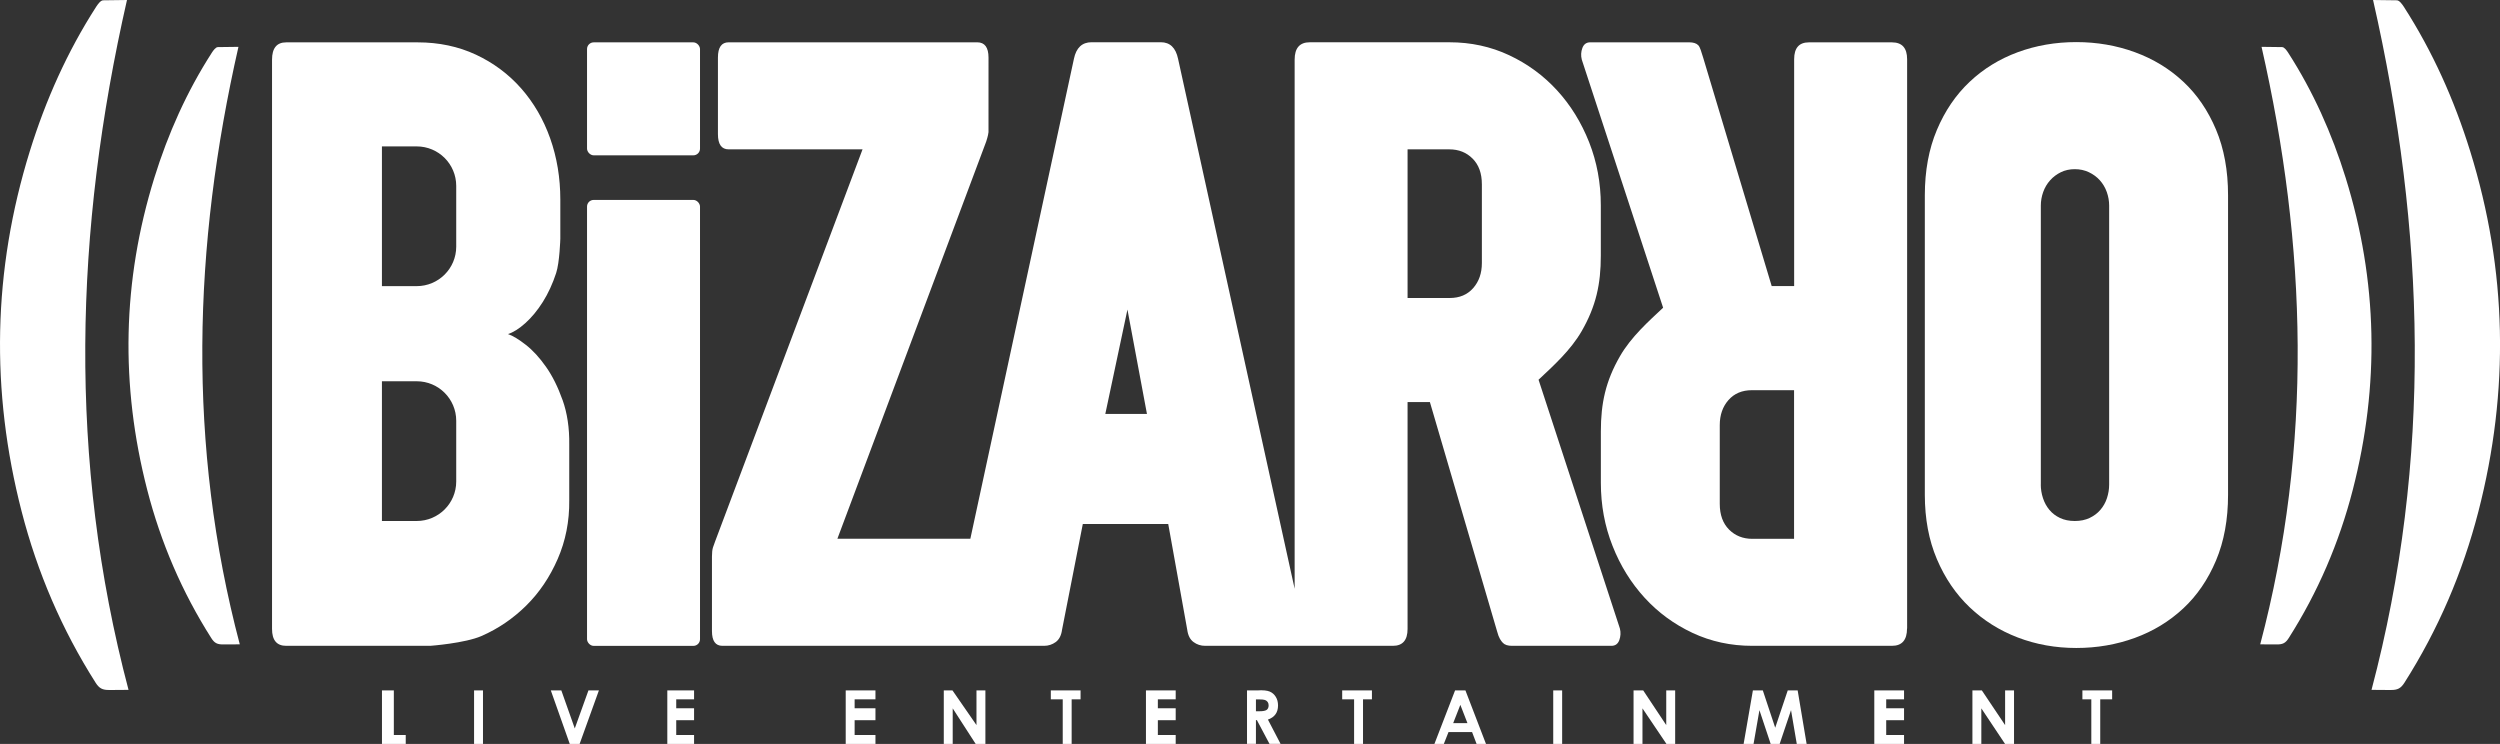 <?xml version="1.0" encoding="UTF-8"?><svg id="Capa_2" xmlns="http://www.w3.org/2000/svg" viewBox="0 0 568.96 169.31"><rect x="0" y="0" width="568.96" height="169.31" fill="#333333" stroke="none"/><defs><style>.cls-1{fill:#fff;}</style></defs><g id="Capa_1-2"><path class="cls-1" d="M514.68,10.66c1.42,0,3.07.03,4.69.06.5,0,1.03.74,1.37,1.26,5.71,8.87,9.97,18.43,13.09,28.47,7.31,23.52,7.77,47.21,1.62,71.05-3.1,12.02-7.93,23.27-14.59,33.74-.69,1.08-1.32,1.44-2.68,1.42-1.18.02-2.42-.02-3.79-.02,11.99-45.35,10.64-90.58.3-135.99Z"/><path class="cls-1" d="M540.06,0c1.64,0,3.55.04,5.42.07.58.01,1.19.86,1.58,1.45,6.59,10.24,11.51,21.27,15.11,32.88,8.44,27.15,8.97,54.5,1.87,82.03-3.58,13.87-9.15,26.86-16.84,38.96-.8,1.25-1.53,1.66-3.1,1.64-1.36.02-2.8-.03-4.38-.03,13.84-52.36,12.29-104.57.35-157Z"/><path class="cls-1" d="M298.01,146.98h18.99c2.22,0,3.34-1.28,3.34-3.84v-51.64h5.08l15.3,52.2c.38,1.5.89,2.16,1.32,2.61.43.45,1.12.67,2.09.67h22.6c.88,0,1.48-.43,1.8-1.3.31-.87.36-1.75.13-2.65l-18.51-56.61c3.27-3.08,7.26-6.63,9.82-11.07,3.27-5.68,4.35-10.72,4.35-17.15v-11.49c0-5.07-.89-9.86-2.66-14.35-1.78-4.49-4.21-8.43-7.3-11.8-3.09-3.37-6.73-6.04-10.91-8-4.18-1.96-8.71-2.94-13.58-2.94h-31.79c-2.29,0-3.44,1.32-3.44,3.95v120.42l-26.53-120.61c-.53-2.51-1.83-3.77-3.93-3.77h-15.76c-2.15,0-3.49,1.26-4.01,3.77l-23.57,109.22h-30.26l33.87-90.4c.06-.19.14-.48.26-.87.11-.38.2-.8.26-1.26V13.11c0-2.32-.86-3.48-2.57-3.48h-56.57c-1.62,0-2.44,1.15-2.44,3.46v17.44c0,2.3.81,3.46,2.44,3.46h30.47l-33.54,89.2c-.18.45-.35.92-.5,1.4-.15.48-.23,1.17-.23,2.07v16.96c0,2.24.79,3.36,2.38,3.36h73.21c.98,0,1.86-.29,2.65-.86.78-.58,1.26-1.5,1.43-2.78l4.73-24.09h19.44l4.33,24.09c.17,1.28.65,2.21,1.43,2.78.78.58,1.66.86,2.65.86h20.38M251.55,94.21l5.04-23.76,4.44,23.76h-9.49ZM337.25,59.87c0,2.3-.66,4.2-1.98,5.7s-3.1,2.25-5.34,2.25h-9.59v-33.83h9.5c2.13,0,3.9.7,5.3,2.11,1.41,1.41,2.11,3.35,2.11,5.85v17.92Z"/><path class="cls-1" d="M438.06,44.43c0-5.56.91-10.51,2.74-14.85,1.83-4.34,4.31-7.99,7.46-10.96,3.15-2.97,6.8-5.21,10.95-6.74,4.16-1.53,8.6-2.3,13.31-2.3s9.17.77,13.35,2.3c4.18,1.53,7.85,3.76,11,6.7,3.15,2.93,5.63,6.57,7.46,10.91,1.83,4.34,2.74,9.32,2.74,14.94v68.19c0,5.62-.91,10.6-2.74,14.94-1.83,4.34-4.31,7.98-7.46,10.91-3.15,2.93-6.81,5.17-11,6.7s-8.64,2.3-13.35,2.3-9.16-.8-13.31-2.39-7.81-3.89-10.95-6.88c-3.15-3-5.63-6.65-7.46-10.96-1.83-4.31-2.74-9.18-2.74-14.61V44.43ZM464.45,110.29c0,1.04.17,2.07.5,3.08s.82,1.9,1.46,2.67,1.44,1.38,2.41,1.84c.97.46,2.09.69,3.37.69s2.4-.23,3.37-.69,1.79-1.07,2.45-1.84,1.17-1.66,1.5-2.67.5-2.04.5-3.08v-63.51c0-1.04-.18-2.07-.54-3.08s-.89-1.9-1.58-2.67-1.53-1.38-2.5-1.84c-.97-.46-2.04-.69-3.2-.69s-2.22.23-3.16.69-1.76,1.07-2.45,1.84-1.22,1.66-1.58,2.67-.54,2.04-.54,3.08v63.51Z"/><path class="cls-1" d="M128.03,91.04c-1.05-2.95-2.3-5.47-3.77-7.56-1.46-2.08-2.99-3.75-4.59-5-1.6-1.25-2.95-2.07-4.06-2.45,1.21-.39,2.54-1.22,3.97-2.51,1.43-1.29,2.75-2.89,3.97-4.82,1.21-1.93,2.22-4.12,3.02-6.56.8-2.44.95-7.82.95-7.82v-8.89c0-4.95-.77-9.6-2.31-13.94-1.54-4.34-3.75-8.13-6.61-11.38-2.87-3.25-6.3-5.8-10.29-7.67-3.99-1.86-8.42-2.8-13.26-2.8h-29.92c-2.15,0-3.22,1.32-3.22,3.95v129.54c0,2.57,1.07,3.85,3.22,3.85h32.81s7.86-.58,11.66-2.24c3.8-1.67,7.19-3.98,10.17-6.93,2.98-2.95,5.36-6.48,7.15-10.59,1.79-4.11,2.69-8.57,2.63-13.38v-12.61c.06-3.85-.47-7.25-1.52-10.2ZM94.84,118.57h-7.92v-31.8h7.92c4.97,0,8.99,4.03,8.99,8.99v13.82c0,4.97-4.03,8.99-8.99,8.99ZM94.84,65.12h-7.92v-31.8h7.92c4.97,0,8.99,4.03,8.99,8.99v13.82c0,4.97-4.03,8.99-8.99,8.99Z"/><path class="cls-1" d="M434.01,143.03c0,2.63-1.14,3.95-3.44,3.95h-31.79c-4.87,0-9.39-.98-13.58-2.94-4.18-1.96-7.82-4.62-10.91-8s-5.53-7.3-7.3-11.8c-1.78-4.49-2.66-9.28-2.66-14.35v-11.72c0-6.41,1.09-11.44,4.35-17.1,2.55-4.43,6.55-7.97,9.82-11.04l-18.51-56.46c-.23-.9-.19-1.78.13-2.64s.91-1.3,1.8-1.3h22.48c.97,0,1.67.22,2.1.67s.67,1.43,1.13,2.87l15.58,51.94h5.11V13.48c0-2.56,1.12-3.84,3.35-3.84h18.92c2.29,0,3.44,1.28,3.44,3.85v129.54ZM408.3,122.63v-33.83h-9.59c-2.24,0-4.02.75-5.34,2.25-1.32,1.5-1.98,3.4-1.98,5.7v17.92c0,2.49.71,4.44,2.11,5.85,1.41,1.41,3.18,2.11,5.3,2.11h9.5Z"/><rect class="cls-1" x="133.6" y="9.64" width="25.71" height="25.71" rx="1.52" ry="1.52"/><rect class="cls-1" x="133.6" y="45.5" width="25.71" height="101.49" rx="1.51" ry="1.51"/><path class="cls-1" d="M86.92,157.13h2.71v10.15h2.71v2.03h-5.41v-12.18Z"/><path class="cls-1" d="M107.89,157.13h2.03v12.18h-2.03v-12.18Z"/><path class="cls-1" d="M125.37,157.13h2.38l3.06,8.65,3.11-8.65h2.38l-4.39,12.18h-2.24l-4.31-12.18Z"/><path class="cls-1" d="M151.87,157.13h6.09v2.03h-4.06v2.03h4.06v2.71h-4.06v3.38h4.06v2.03h-6.09v-12.18Z"/><path class="cls-1" d="M192.47,157.13h6.77v2.03h-4.74v2.03h4.74v2.71h-4.74v3.38h4.74v2.03h-6.77v-12.18Z"/><path class="cls-1" d="M214.79,157.13h1.98l5.46,7.89v-7.89h2.03v12.18h-2.21l-5.23-8.1v8.1h-2.03v-12.18Z"/><path class="cls-1" d="M239.15,157.13h6.77v2.03h-2.03v10.15h-2.03v-10.15h-2.71v-2.03Z"/><path class="cls-1" d="M260.8,157.13h6.77v2.03h-4.06v2.03h4.06v2.71h-4.06v3.38h4.06v2.03h-6.77v-12.18Z"/><path class="cls-1" d="M283.8,157.13h2.31c1.34-.1,2.3.02,2.86.26.57.24,1.03.64,1.37,1.19.35.56.52,1.21.52,1.97,0,.8-.19,1.47-.57,2-.38.54-.96.94-1.73,1.22l2.88,5.53h-2.52l-2.87-5.41h-.22v5.41h-2.03v-12.18ZM285.83,161.87h.79c.8,0,1.35-.1,1.65-.31.3-.21.45-.56.45-1.04,0-.29-.07-.54-.22-.75-.15-.21-.35-.37-.6-.46-.25-.09-.71-.14-1.38-.14h-.69v2.71Z"/><path class="cls-1" d="M305.46,157.13h6.77v2.03h-2.03v10.15h-2.03v-10.15h-2.71v-2.03Z"/><path class="cls-1" d="M331.16,157.13h2.35l4.68,12.18h-2.14l-1.03-2.71h-5.36l-1.07,2.71h-2.14l4.7-12.18ZM332.35,160.41l-1.63,4.17h3.25l-1.62-4.17Z"/><path class="cls-1" d="M353.49,157.13h2.03v12.18h-2.03v-12.18Z"/><path class="cls-1" d="M371.76,157.13h2.21l5.24,7.89v-7.89h2.03v12.18h-1.98l-5.46-8.1v8.1h-2.03v-12.18Z"/><path class="cls-1" d="M398.93,157.13h2.26l2.82,8.49,2.85-8.49h2.26l2.04,12.18h-2.24l-1.31-7.69-2.59,7.69h-2.04l-2.56-7.69-1.34,7.69h-2.26l2.11-12.18Z"/><path class="cls-1" d="M426.56,157.13h6.77v2.03h-4.06v2.03h4.06v2.71h-4.06v3.38h4.06v2.03h-6.77v-12.18Z"/><path class="cls-1" d="M448.89,157.13h2.15l5.29,7.89v-7.89h2.03v12.18h-2.04l-5.4-8.1v8.1h-2.03v-12.18Z"/><path class="cls-1" d="M473.92,157.13h6.77v2.03h-2.71v10.15h-2.03v-10.15h-2.03v-2.03Z"/><path class="cls-1" d="M54.28,10.66c-1.42,0-3.07.03-4.69.06-.5,0-1.03.74-1.37,1.26-5.71,8.87-9.97,18.43-13.09,28.47-7.31,23.52-7.77,47.21-1.62,71.05,3.1,12.02,7.93,23.27,14.59,33.74.69,1.08,1.32,1.44,2.68,1.42,1.18.02,2.42-.02,3.79-.02-11.99-45.35-10.64-90.58-.3-135.99Z"/><path class="cls-1" d="M28.9,0c-1.64,0-3.55.04-5.42.07-.58.01-1.19.86-1.58,1.45-6.59,10.24-11.51,21.27-15.11,32.88C-1.64,61.55-2.17,88.9,4.93,116.43c3.58,13.87,9.15,26.86,16.84,38.96.8,1.25,1.53,1.66,3.1,1.64,1.36.02,2.8-.03,4.38-.03C15.41,104.64,16.96,52.43,28.9,0Z"/></g></svg>